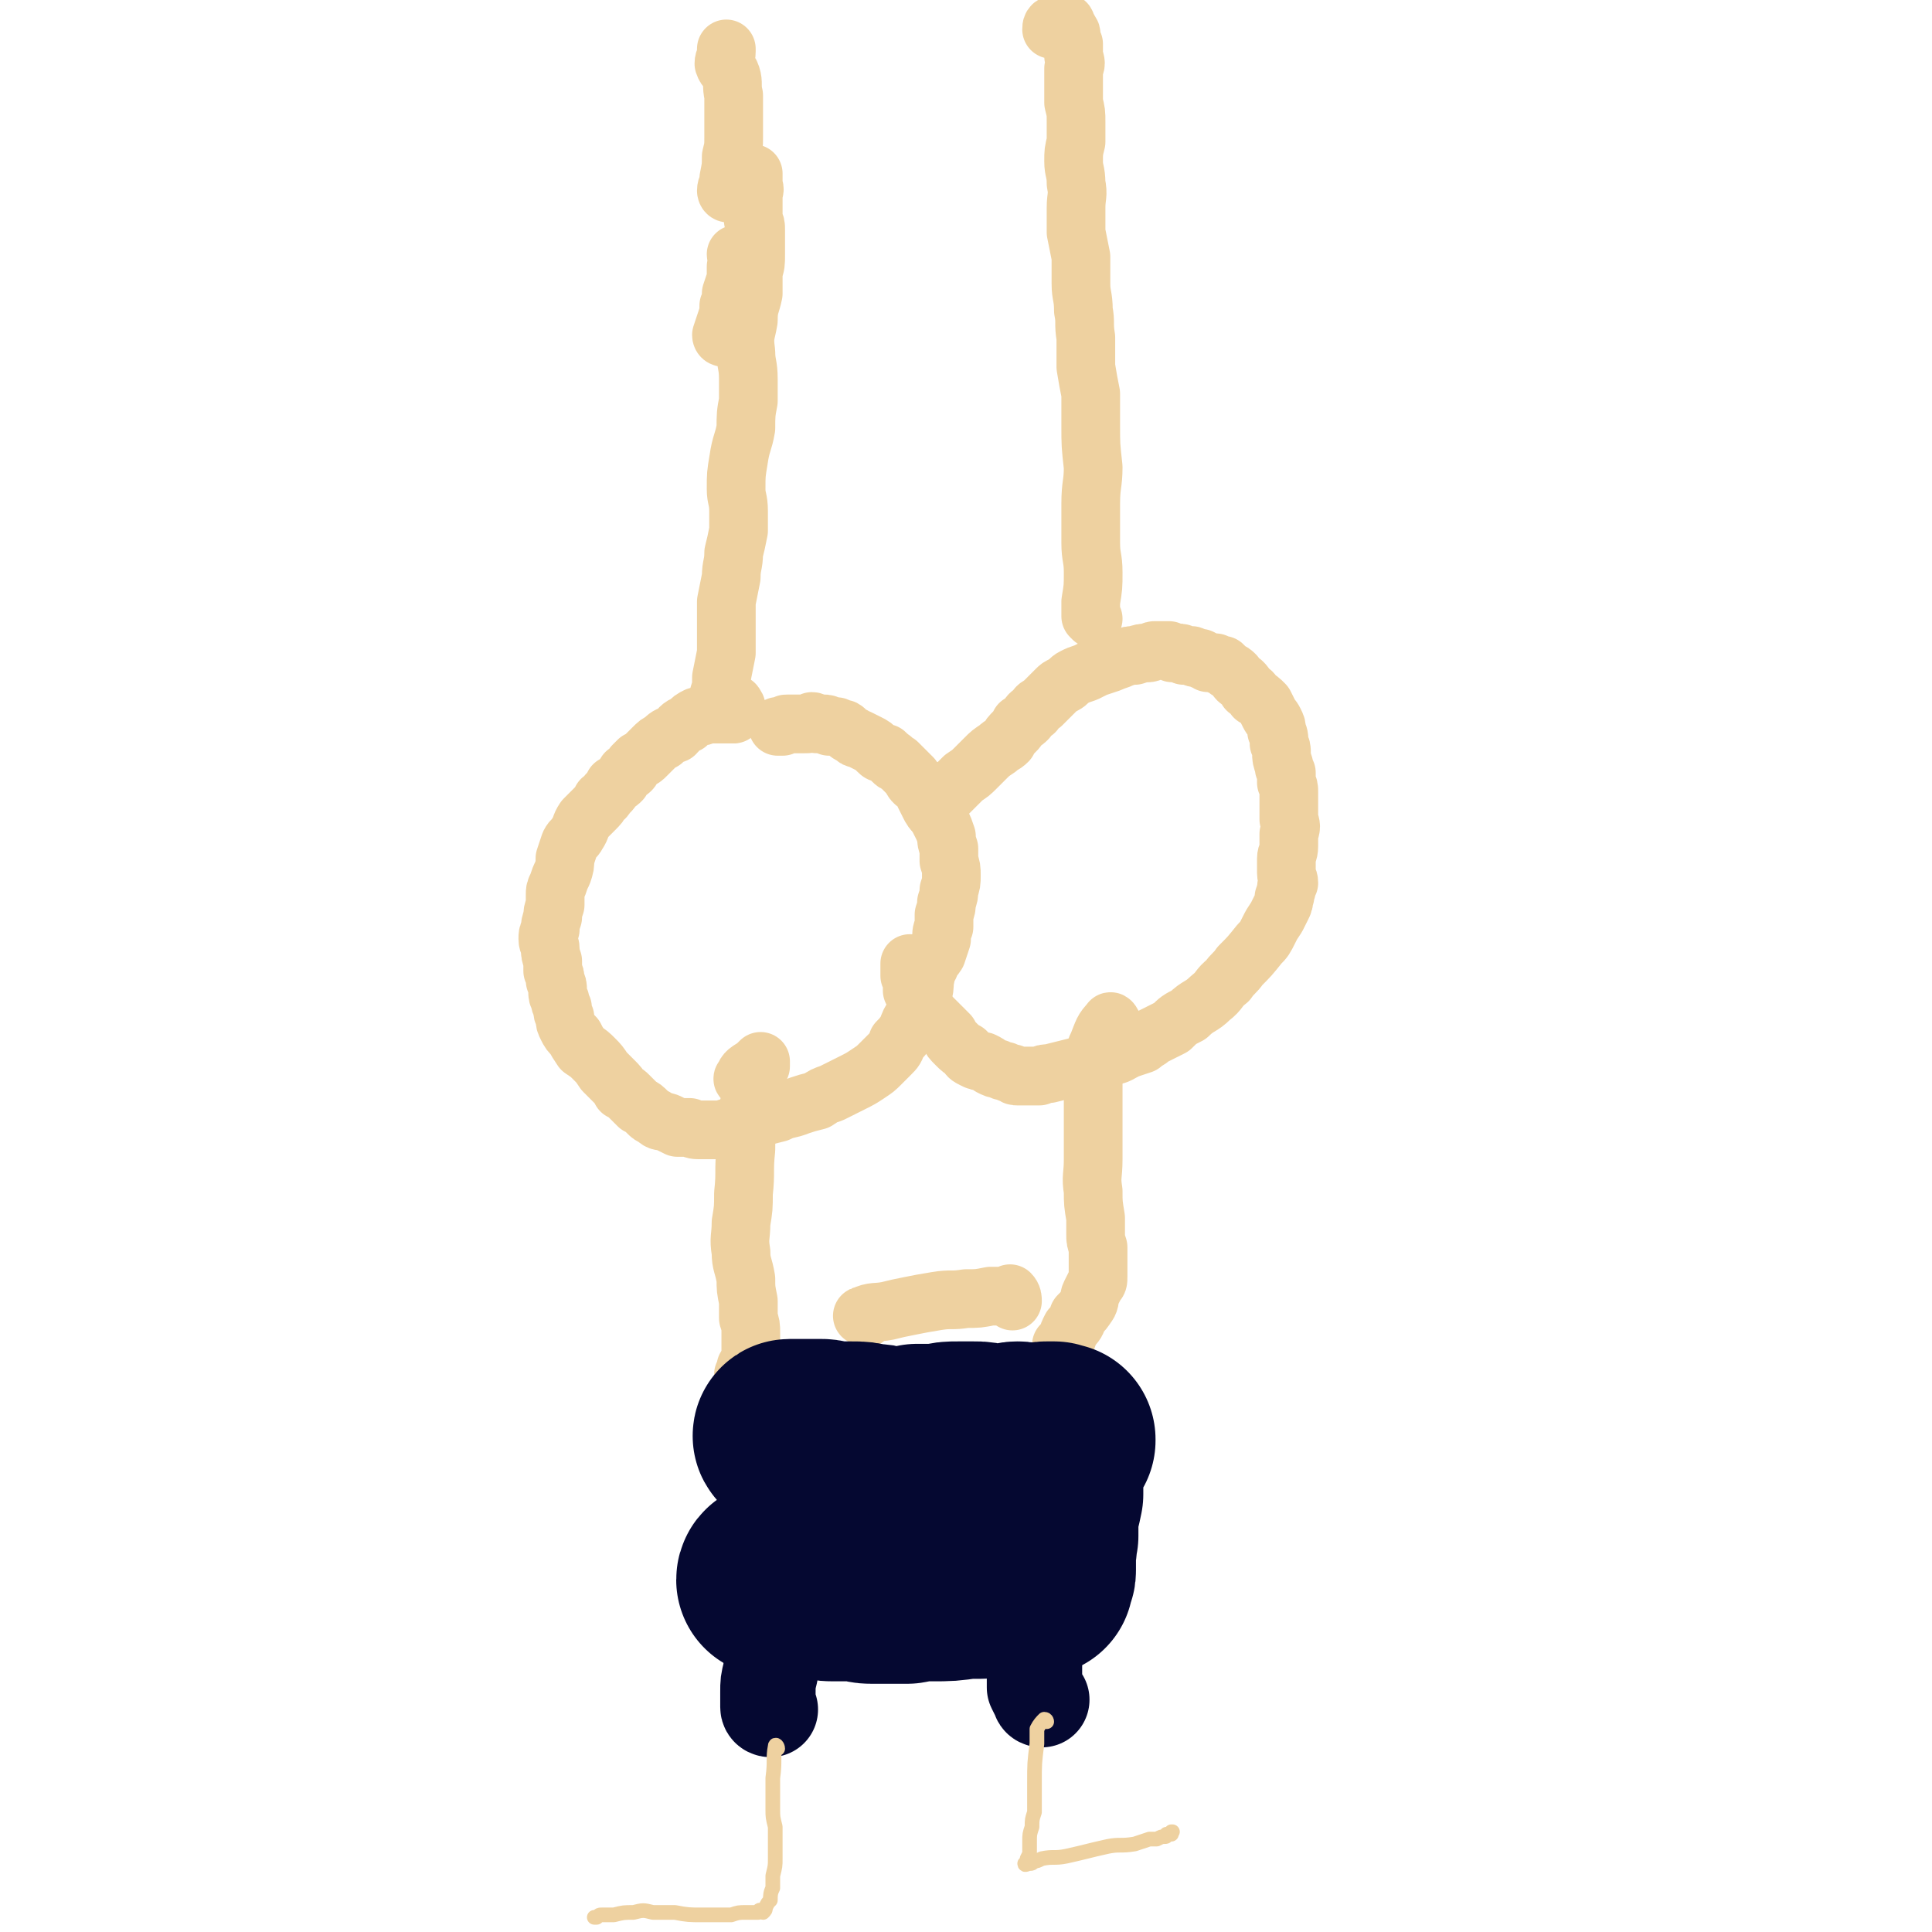 <svg viewBox='0 0 790 790' version='1.1' xmlns='http://www.w3.org/2000/svg' xmlns:xlink='http://www.w3.org/1999/xlink'><g fill='none' stroke='#EED1A0' stroke-width='24' stroke-linecap='round' stroke-linejoin='round'><path d='M298,79c-1,0 -1,-1 -1,-1 0,-2 1,-2 1,-5 1,-5 1,-5 1,-9 1,-4 1,-4 1,-8 0,-5 0,-5 0,-9 0,-4 0,-4 0,-8 -1,-4 0,-5 -1,-8 -1,-3 -2,-2 -3,-5 0,-2 1,-2 1,-5 0,0 0,0 0,-1 '/><path d='M296,138c0,0 -1,0 -1,-1 1,-3 1,-3 2,-6 1,-3 1,-3 1,-6 1,-2 1,-2 1,-5 1,-3 1,-3 2,-6 0,-2 0,-2 0,-5 1,-2 1,-2 1,-4 0,0 0,0 0,0 0,-1 -1,0 -1,-1 0,0 1,0 1,0 '/><path d='M300,292c0,0 -1,-1 -1,-1 -2,0 -2,1 -3,1 -1,0 -1,0 -2,0 0,0 -1,0 -1,0 0,-2 1,-2 1,-4 0,-2 0,-2 0,-4 1,-3 1,-3 1,-7 1,-5 1,-5 2,-10 0,-5 0,-5 0,-11 0,-5 0,-5 0,-10 1,-5 1,-5 2,-10 0,-5 1,-5 1,-10 1,-4 1,-4 2,-9 0,-4 0,-4 0,-8 0,-5 -1,-5 -1,-9 0,-6 0,-6 1,-12 1,-7 2,-7 3,-13 0,-5 0,-6 1,-11 0,-5 0,-5 0,-9 0,-6 -1,-6 -1,-11 -1,-7 0,-7 1,-13 0,-6 1,-6 2,-11 0,-4 0,-5 0,-9 1,-3 1,-3 1,-7 0,-2 0,-2 0,-5 0,-2 0,-2 0,-5 0,-2 0,-2 -1,-4 0,-2 0,-2 0,-4 0,-1 0,-1 0,-2 0,-2 0,-2 0,-3 0,-1 0,-1 0,-2 0,-1 1,-1 0,-3 0,0 0,0 0,-1 0,-1 0,-1 0,-1 0,-1 0,-1 0,-2 0,0 0,0 0,-1 0,0 0,0 0,0 0,0 0,1 0,1 '/><path d='M447,253c0,0 -1,-1 -1,-1 0,-3 0,-3 0,-6 1,-6 1,-6 1,-12 0,-6 -1,-6 -1,-12 0,-8 0,-8 0,-16 0,-8 1,-8 1,-15 -1,-9 -1,-9 -1,-17 0,-6 0,-6 0,-13 -1,-5 -1,-5 -2,-11 0,-6 0,-6 0,-12 -1,-6 0,-6 -1,-11 0,-6 -1,-6 -1,-11 0,-6 0,-6 0,-11 -1,-5 -1,-5 -2,-10 0,-5 0,-5 0,-10 0,-5 1,-5 0,-10 0,-5 -1,-5 -1,-9 0,-4 0,-4 1,-8 0,-4 0,-4 0,-8 0,-4 0,-4 -1,-8 0,-3 0,-3 0,-7 0,-3 0,-3 0,-7 1,-2 1,-2 0,-5 0,-3 0,-3 0,-5 -1,-2 -1,-2 -1,-4 0,-1 -1,-1 -1,-2 -1,-1 -1,-1 -1,-1 0,-1 0,-2 -1,-2 0,0 0,1 -1,1 -1,0 -1,-1 -2,0 -2,0 -2,1 -2,2 '/><path d='M301,289c0,0 -1,-2 -1,-1 -1,1 0,2 -1,4 0,0 -1,0 -1,0 -1,0 -1,0 -1,0 -1,0 -1,0 -1,0 -1,0 -1,0 -1,0 -1,0 -1,0 -2,0 -1,0 -1,0 -2,0 0,0 0,0 -1,0 -1,0 -1,0 -1,0 -2,1 -2,1 -4,1 -2,1 -2,1 -4,3 -3,1 -3,2 -5,4 -3,1 -3,1 -5,3 -2,1 -2,1 -4,3 -1,1 -1,1 -3,3 -1,1 -1,1 -3,2 -1,1 -1,1 -2,2 -1,2 -1,2 -3,3 -1,2 -1,1 -2,3 -1,1 -1,1 -3,2 -1,2 -1,2 -2,3 -2,2 -1,2 -3,3 -1,2 -1,2 -3,4 -2,2 -2,2 -4,4 -2,3 -1,3 -3,6 -1,2 -2,2 -3,4 -1,3 -1,3 -2,6 0,3 0,3 -1,6 -1,2 -1,2 -2,5 -1,2 -1,2 -1,4 0,2 0,2 0,4 -1,3 -1,3 -1,5 -1,3 -1,3 -1,5 -1,2 -1,2 -1,4 0,2 1,2 1,4 0,2 0,2 1,5 0,2 0,2 0,4 1,2 1,2 1,4 1,2 1,2 1,4 0,2 0,2 1,4 0,1 0,1 1,3 0,2 0,2 1,4 0,2 0,2 1,4 1,2 1,2 3,4 1,2 1,2 3,5 3,2 3,2 5,4 2,2 2,2 4,5 2,2 2,2 4,4 2,2 2,2 3,4 2,1 2,1 3,2 2,2 2,2 4,4 2,1 2,1 4,3 1,1 1,1 3,2 2,2 2,1 5,2 2,1 2,1 4,2 3,0 3,0 5,0 2,1 2,1 5,1 3,0 3,0 5,0 3,0 3,0 6,-1 2,0 2,-1 5,-1 3,-1 3,-1 7,-3 4,-1 4,-1 8,-2 4,-2 4,-1 9,-3 3,-1 3,-1 7,-2 3,-2 3,-2 6,-3 4,-2 4,-2 8,-4 4,-2 4,-2 7,-4 3,-2 3,-2 5,-4 2,-2 2,-2 4,-4 2,-2 2,-2 3,-5 2,-2 2,-2 4,-5 1,-3 1,-3 3,-6 2,-4 2,-4 3,-7 1,-4 1,-4 1,-7 1,-3 0,-3 2,-6 1,-3 1,-2 3,-5 1,-3 1,-3 2,-6 0,-3 0,-3 1,-5 0,-3 0,-3 0,-5 1,-3 1,-3 1,-5 1,-3 1,-3 1,-5 1,-3 1,-3 1,-6 0,-3 0,-3 -1,-6 0,-3 0,-3 0,-5 -1,-3 -1,-3 -1,-5 -1,-3 -1,-3 -2,-5 -1,-2 -1,-2 -2,-4 -2,-2 -2,-2 -3,-4 -1,-2 -1,-2 -2,-4 0,-2 0,-2 -1,-3 -1,-1 -1,-1 -3,-2 -1,-1 -1,-1 -1,-2 -1,-1 -1,-1 -2,-2 -1,-1 -1,-1 -1,-1 -1,-1 -1,-1 -2,-2 0,0 0,0 -1,-1 -1,0 -1,0 -2,-1 0,0 0,-1 -1,-1 -1,-1 -1,-1 -2,-2 -2,0 -2,0 -3,-1 -2,-2 -2,-2 -4,-3 -2,-1 -2,-1 -4,-2 -1,0 -1,0 -2,-1 -2,-1 -2,-1 -3,-2 -1,-1 -1,-1 -2,-1 -2,-1 -2,-1 -3,-1 -1,0 -1,0 -2,0 -1,-1 -1,-1 -2,-1 -1,0 -1,0 -3,0 -1,0 -1,-1 -2,-1 -1,1 -1,1 -3,1 -1,0 -1,0 -2,0 -2,0 -2,0 -3,0 -1,0 -1,0 -2,0 -1,0 -1,0 -2,1 -1,0 -2,0 -2,0 '/><path d='M373,395c0,0 -1,-1 -1,-1 0,2 0,3 0,5 1,1 1,1 1,2 0,1 0,1 0,2 0,1 0,1 0,2 1,2 1,2 2,4 2,3 2,3 4,5 2,2 2,2 5,5 2,2 2,2 4,4 1,2 1,2 3,4 2,2 2,2 4,3 1,2 1,2 3,3 2,1 2,1 4,1 2,1 2,1 3,2 2,1 2,1 3,1 2,1 2,1 3,1 2,1 2,1 3,1 1,1 1,1 2,1 2,0 2,0 3,0 1,0 1,0 3,0 1,0 1,0 3,0 2,-1 2,-1 4,-1 4,-1 4,-1 8,-2 4,-1 4,-1 8,-2 5,-1 5,-1 9,-3 4,-1 3,-1 7,-3 3,-1 3,-1 6,-2 2,-2 2,-1 4,-3 2,-1 2,-1 4,-2 2,-1 2,-1 4,-2 3,-3 3,-3 7,-5 4,-4 5,-3 9,-7 4,-3 3,-4 7,-7 2,-3 3,-3 5,-6 4,-4 4,-4 8,-9 2,-2 2,-2 4,-6 1,-2 1,-2 3,-5 1,-2 1,-2 2,-4 1,-2 1,-2 1,-4 1,-1 0,-1 1,-3 0,-2 0,-2 1,-3 0,-2 -1,-2 -1,-4 0,-3 0,-3 0,-6 0,-2 1,-2 1,-5 0,-3 0,-3 0,-5 1,-3 1,-3 0,-6 0,-3 0,-3 0,-6 0,-2 0,-2 0,-5 0,-2 0,-2 -1,-4 0,-2 0,-2 0,-4 -1,-2 -1,-2 -1,-3 -1,-3 -1,-3 -1,-5 0,-2 0,-2 -1,-4 0,-3 0,-3 -1,-5 0,-2 0,-2 -1,-4 -1,-2 -1,-1 -2,-3 -1,-2 -1,-2 -2,-4 -2,-2 -2,-2 -4,-3 -1,-2 -1,-2 -3,-3 -1,-2 -1,-2 -2,-3 -2,-1 -2,-1 -3,-3 -1,-1 -1,-1 -3,-2 -1,-1 -1,-1 -2,-2 -2,0 -2,0 -3,-1 -2,0 -2,0 -3,0 -1,-1 -1,-1 -2,-1 -1,-1 -1,-1 -3,-1 -1,0 -1,-1 -2,-1 -1,0 -1,0 -3,0 -1,-1 -1,-1 -2,-1 -1,0 -1,0 -2,0 -1,0 -1,0 -2,-1 -1,0 -1,0 -2,0 -1,0 -1,0 -2,0 -1,0 -1,0 -2,0 -1,0 -1,1 -3,1 -2,0 -2,0 -5,1 -2,0 -2,0 -5,1 -2,1 -3,1 -5,2 -3,1 -3,1 -6,2 -2,1 -2,1 -4,2 -3,1 -3,1 -5,2 -2,1 -2,2 -4,3 -2,1 -2,1 -3,2 -2,2 -2,2 -3,3 -2,2 -2,2 -3,3 -2,1 -2,1 -3,3 -2,1 -2,1 -3,3 -1,1 -1,1 -3,2 -1,2 -1,2 -2,3 -2,2 -2,2 -3,4 -2,2 -2,1 -4,3 -3,2 -3,2 -5,4 -2,2 -2,2 -4,4 -2,2 -2,2 -5,4 -2,2 -2,2 -4,4 -1,1 -1,1 -3,3 -1,1 -2,1 -3,2 -1,1 -1,1 -1,2 -1,2 -1,2 -1,3 0,0 0,0 0,0 '/><path d='M305,442c0,0 -2,-1 -1,-1 1,-3 2,-3 5,-5 0,0 0,0 1,-1 0,0 0,0 1,-1 0,0 0,0 0,0 0,0 0,1 0,2 0,0 -1,0 -1,1 0,1 0,1 0,1 -1,2 -1,2 -1,3 -1,3 -2,3 -2,7 -2,11 -2,11 -2,22 -1,9 0,9 -1,18 0,6 0,6 -1,12 0,6 -1,6 0,12 0,5 1,5 2,11 0,4 0,4 1,9 0,3 0,3 0,7 1,3 1,3 1,6 0,3 0,3 0,5 0,3 0,3 0,5 0,2 -1,2 -2,4 0,1 0,1 0,3 0,0 -1,0 -1,0 0,1 0,1 0,1 1,0 2,-1 2,-1 '/><path d='M455,419c0,0 -1,-2 -1,-1 -3,3 -3,4 -5,9 -1,2 -1,2 -1,5 -1,3 -1,3 -1,7 0,5 0,5 0,10 0,6 0,6 0,12 0,7 0,7 0,13 0,7 -1,7 0,13 0,5 0,5 1,11 0,3 0,3 0,7 0,2 0,2 1,5 0,3 0,3 0,5 0,2 0,2 0,4 0,1 0,1 0,3 0,2 0,2 -1,3 -1,2 -1,2 -2,4 -1,2 0,2 -1,4 -2,3 -2,3 -4,5 -1,3 -1,3 -3,5 -1,2 -1,2 -2,5 -1,1 -1,1 -2,2 0,2 0,2 -1,4 0,1 0,1 -1,2 0,0 0,0 0,0 0,2 0,2 0,3 0,1 0,1 0,2 0,0 0,0 0,1 0,0 0,1 0,1 0,0 0,-1 -1,-1 '/><path d='M354,539c-1,-1 -2,-1 -1,-1 4,-2 5,-1 10,-2 4,-1 4,-1 9,-2 5,-1 5,-1 11,-2 6,-1 6,0 12,-1 5,0 5,0 10,-1 3,0 3,0 6,0 1,0 1,0 2,0 0,0 0,-1 0,-1 1,1 1,2 1,3 0,0 0,0 0,0 '/></g>
<g fill='none' stroke='#050831' stroke-width='79' stroke-linecap='round' stroke-linejoin='round'><path d='M324,588c0,0 -2,-1 -1,-1 2,0 3,0 5,0 2,0 2,0 3,0 1,0 1,0 2,0 1,0 1,0 3,0 2,0 2,1 5,1 4,0 4,0 7,0 4,0 4,0 8,1 3,0 3,0 6,1 3,0 3,0 5,0 4,0 4,0 8,-1 4,0 4,0 9,0 4,-1 4,-1 8,-1 3,0 3,0 6,0 3,0 3,0 6,1 3,0 3,0 5,0 2,0 2,0 4,0 1,0 1,-1 3,-1 1,0 1,0 3,1 1,0 1,0 3,0 1,0 1,0 3,0 1,-1 1,0 2,0 0,-1 0,-1 1,-1 1,0 1,0 2,0 1,0 1,0 1,0 0,0 0,0 1,1 0,0 0,0 1,0 0,0 0,-1 0,0 0,0 0,0 -1,0 0,0 0,0 0,0 -1,1 -1,1 -1,1 -1,1 -1,1 -1,1 -1,1 -1,1 -1,1 0,2 0,2 -1,3 0,2 0,2 0,3 0,3 0,3 0,6 0,3 0,3 0,7 -1,5 -1,4 -2,9 0,4 0,4 0,8 -1,3 0,3 -1,6 0,1 0,1 0,3 0,1 0,1 0,3 0,1 0,1 0,2 0,1 0,1 -1,2 0,0 0,0 0,1 0,0 0,1 0,1 0,0 -1,0 -1,0 -1,0 0,0 -1,0 -1,1 -1,1 -2,0 -1,0 -1,0 -2,0 -2,0 -2,0 -5,0 -9,1 -9,1 -18,1 -7,1 -7,1 -14,1 -5,0 -5,0 -10,1 -4,0 -4,0 -8,0 -3,0 -3,0 -7,0 -3,0 -3,-1 -7,-1 -4,0 -4,0 -9,0 -3,0 -3,-1 -7,-1 -2,0 -2,1 -4,0 -2,0 -2,0 -3,-1 -2,0 -2,0 -3,0 -1,0 0,-1 -1,-1 -1,-1 -1,0 -2,0 0,0 0,0 -1,-1 0,0 0,1 -1,1 0,0 0,0 0,0 -1,0 -2,0 -2,1 '/></g>
<g fill='none' stroke='#050831' stroke-width='39' stroke-linecap='round' stroke-linejoin='round'><path d='M315,699c0,0 -1,0 -1,-1 0,-3 0,-3 0,-6 0,-4 0,-4 1,-8 1,-8 1,-8 2,-16 1,-7 1,-7 2,-14 0,-4 0,-4 1,-9 1,-4 1,-4 2,-8 1,-4 1,-4 2,-8 1,-4 1,-4 1,-8 0,-2 0,-2 0,-5 0,-2 0,-2 0,-3 0,-2 -1,-2 0,-3 0,0 0,0 1,0 1,-1 1,-1 2,-1 5,0 6,0 10,1 '/><path d='M426,695c0,0 -1,0 -1,-1 -1,-2 -1,-2 -2,-4 0,-2 0,-2 0,-4 0,-3 0,-3 0,-6 0,-5 0,-5 0,-10 0,-5 0,-5 -1,-10 0,-3 0,-3 0,-7 0,-3 0,-3 -1,-6 0,-2 0,-2 0,-4 0,-2 0,-2 0,-3 0,-1 0,-1 0,-2 0,-1 0,-1 0,-1 0,0 0,0 0,-1 0,0 0,0 0,-1 '/></g>
<g fill='none' stroke='#EED1A0' stroke-width='6' stroke-linecap='round' stroke-linejoin='round'><path d='M318,715c0,-1 -1,-2 -1,-1 -1,5 0,6 -1,13 0,6 0,6 0,13 0,3 0,3 1,7 0,3 0,3 0,6 0,3 0,3 0,7 0,3 0,3 -1,7 0,2 0,2 0,5 -1,2 -1,3 -1,5 -1,1 -1,1 -2,3 0,1 0,1 -1,2 -1,0 -1,-1 -1,-1 -1,0 -1,1 -1,1 -1,0 -1,0 -2,0 0,0 0,0 -1,0 -1,0 -1,0 -2,0 -3,0 -3,0 -6,1 -6,0 -6,0 -12,0 -5,0 -6,0 -11,-1 -4,0 -4,0 -9,0 -4,-1 -4,-1 -8,0 -4,0 -4,0 -8,1 -2,0 -2,0 -5,0 -1,0 -1,0 -2,1 0,0 -1,0 -1,0 '/><path d='M428,704c0,0 0,-1 -1,-1 -1,1 -2,2 -3,4 0,1 0,1 0,2 0,2 0,2 0,4 -1,8 -1,8 -1,16 0,6 0,6 0,12 -1,3 -1,3 -1,6 -1,3 -1,3 -1,6 0,2 0,2 0,4 0,1 0,1 -1,3 0,0 0,0 0,1 0,1 -1,1 -1,1 0,1 1,0 2,0 1,0 1,0 2,-1 1,0 1,0 3,-1 5,-1 5,0 10,-1 9,-2 8,-2 17,-4 5,-1 5,0 11,-1 3,-1 3,-1 6,-2 2,0 2,0 3,0 2,-1 2,-1 3,-1 1,0 1,0 1,-1 1,0 1,0 2,0 0,0 0,0 0,-1 1,0 0,0 0,0 '/></g>
</svg>